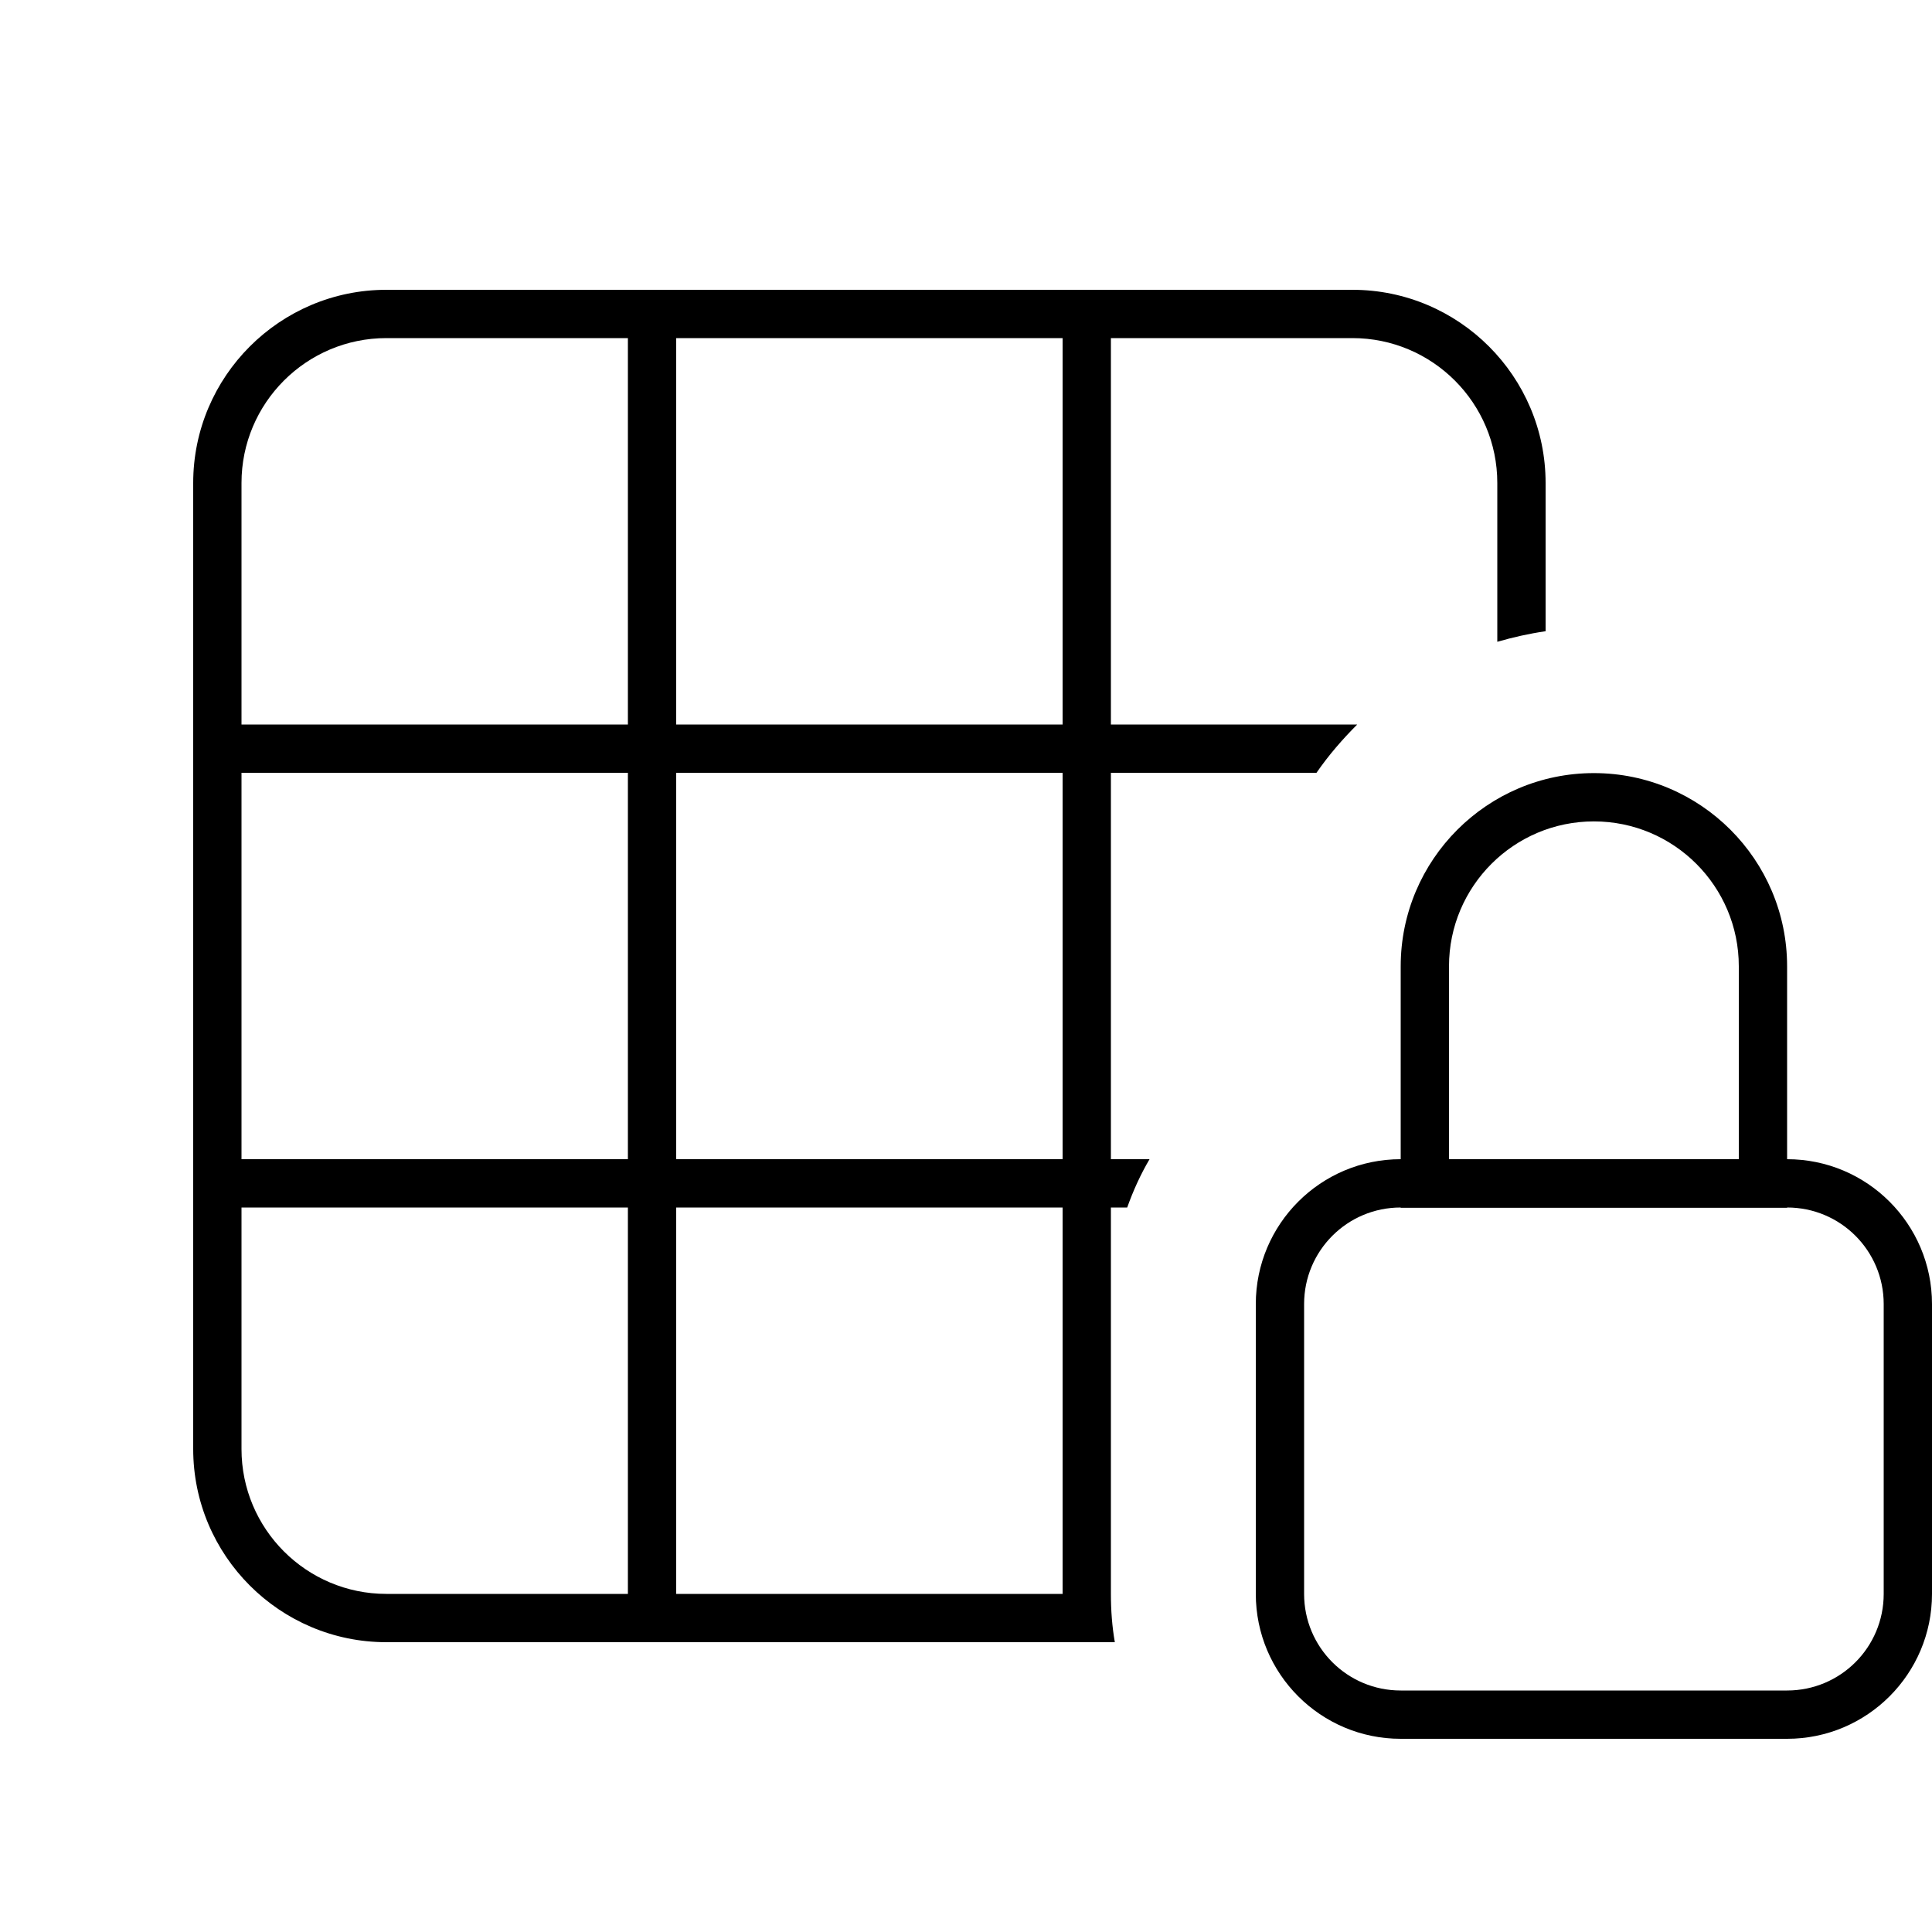 <svg xmlns="http://www.w3.org/2000/svg" viewBox="0 0 640 640"><!--! Font Awesome Pro 7.1.0 by @fontawesome - https://fontawesome.com License - https://fontawesome.com/license (Commercial License) Copyright 2025 Fonticons, Inc. --><path fill="currentColor" d="M368 112L448 112C474.5 112 496 133.5 496 160L496 212.6C501.2 211.1 506.5 209.9 512 209.1L512 160C512 124.7 483.3 96 448 96L128 96C92.7 96 64 124.7 64 160L64 480C64 515.3 92.7 544 128 544L369.3 544C368.4 538.8 368 533.5 368 528L368 400L373.4 400C375.4 394.4 377.8 389.1 380.8 384L368 384L368 256L436.1 256C440.1 250.2 444.7 244.9 449.6 240L368 240L368 112zM352 112L352 240L224 240L224 112L352 112zM208 112L208 240L80 240L80 160C80 133.5 101.5 112 128 112L208 112zM80 256L208 256L208 384L80 384L80 256zM80 400L208 400L208 528L128 528C101.5 528 80 506.5 80 480L80 400zM224 528L224 400L352 400L352 528L224 528zM224 384L224 256L352 256L352 384L224 384zM576 320.1L576 384L480 384L480 320.1C480 293.6 501.5 272.1 528 272.1C554.5 272.1 576 293.6 576 320.1zM432 432C432 414.3 446.3 400 464 400L464 400.1L592 400.1L592 400C609.7 400 624 414.3 624 432L624 528C624 545.7 609.7 560 592 560L464 560C446.3 560 432 545.7 432 528L432 432zM592 320.1C592 284.8 563.3 256.1 528 256.1C492.7 256.1 464 284.8 464 320.1L464 384C437.5 384 416 405.5 416 432L416 528C416 554.5 437.5 576 464 576L592 576C618.5 576 640 554.5 640 528L640 432C640 405.5 618.5 384 592 384L592 320.1z"/></svg>